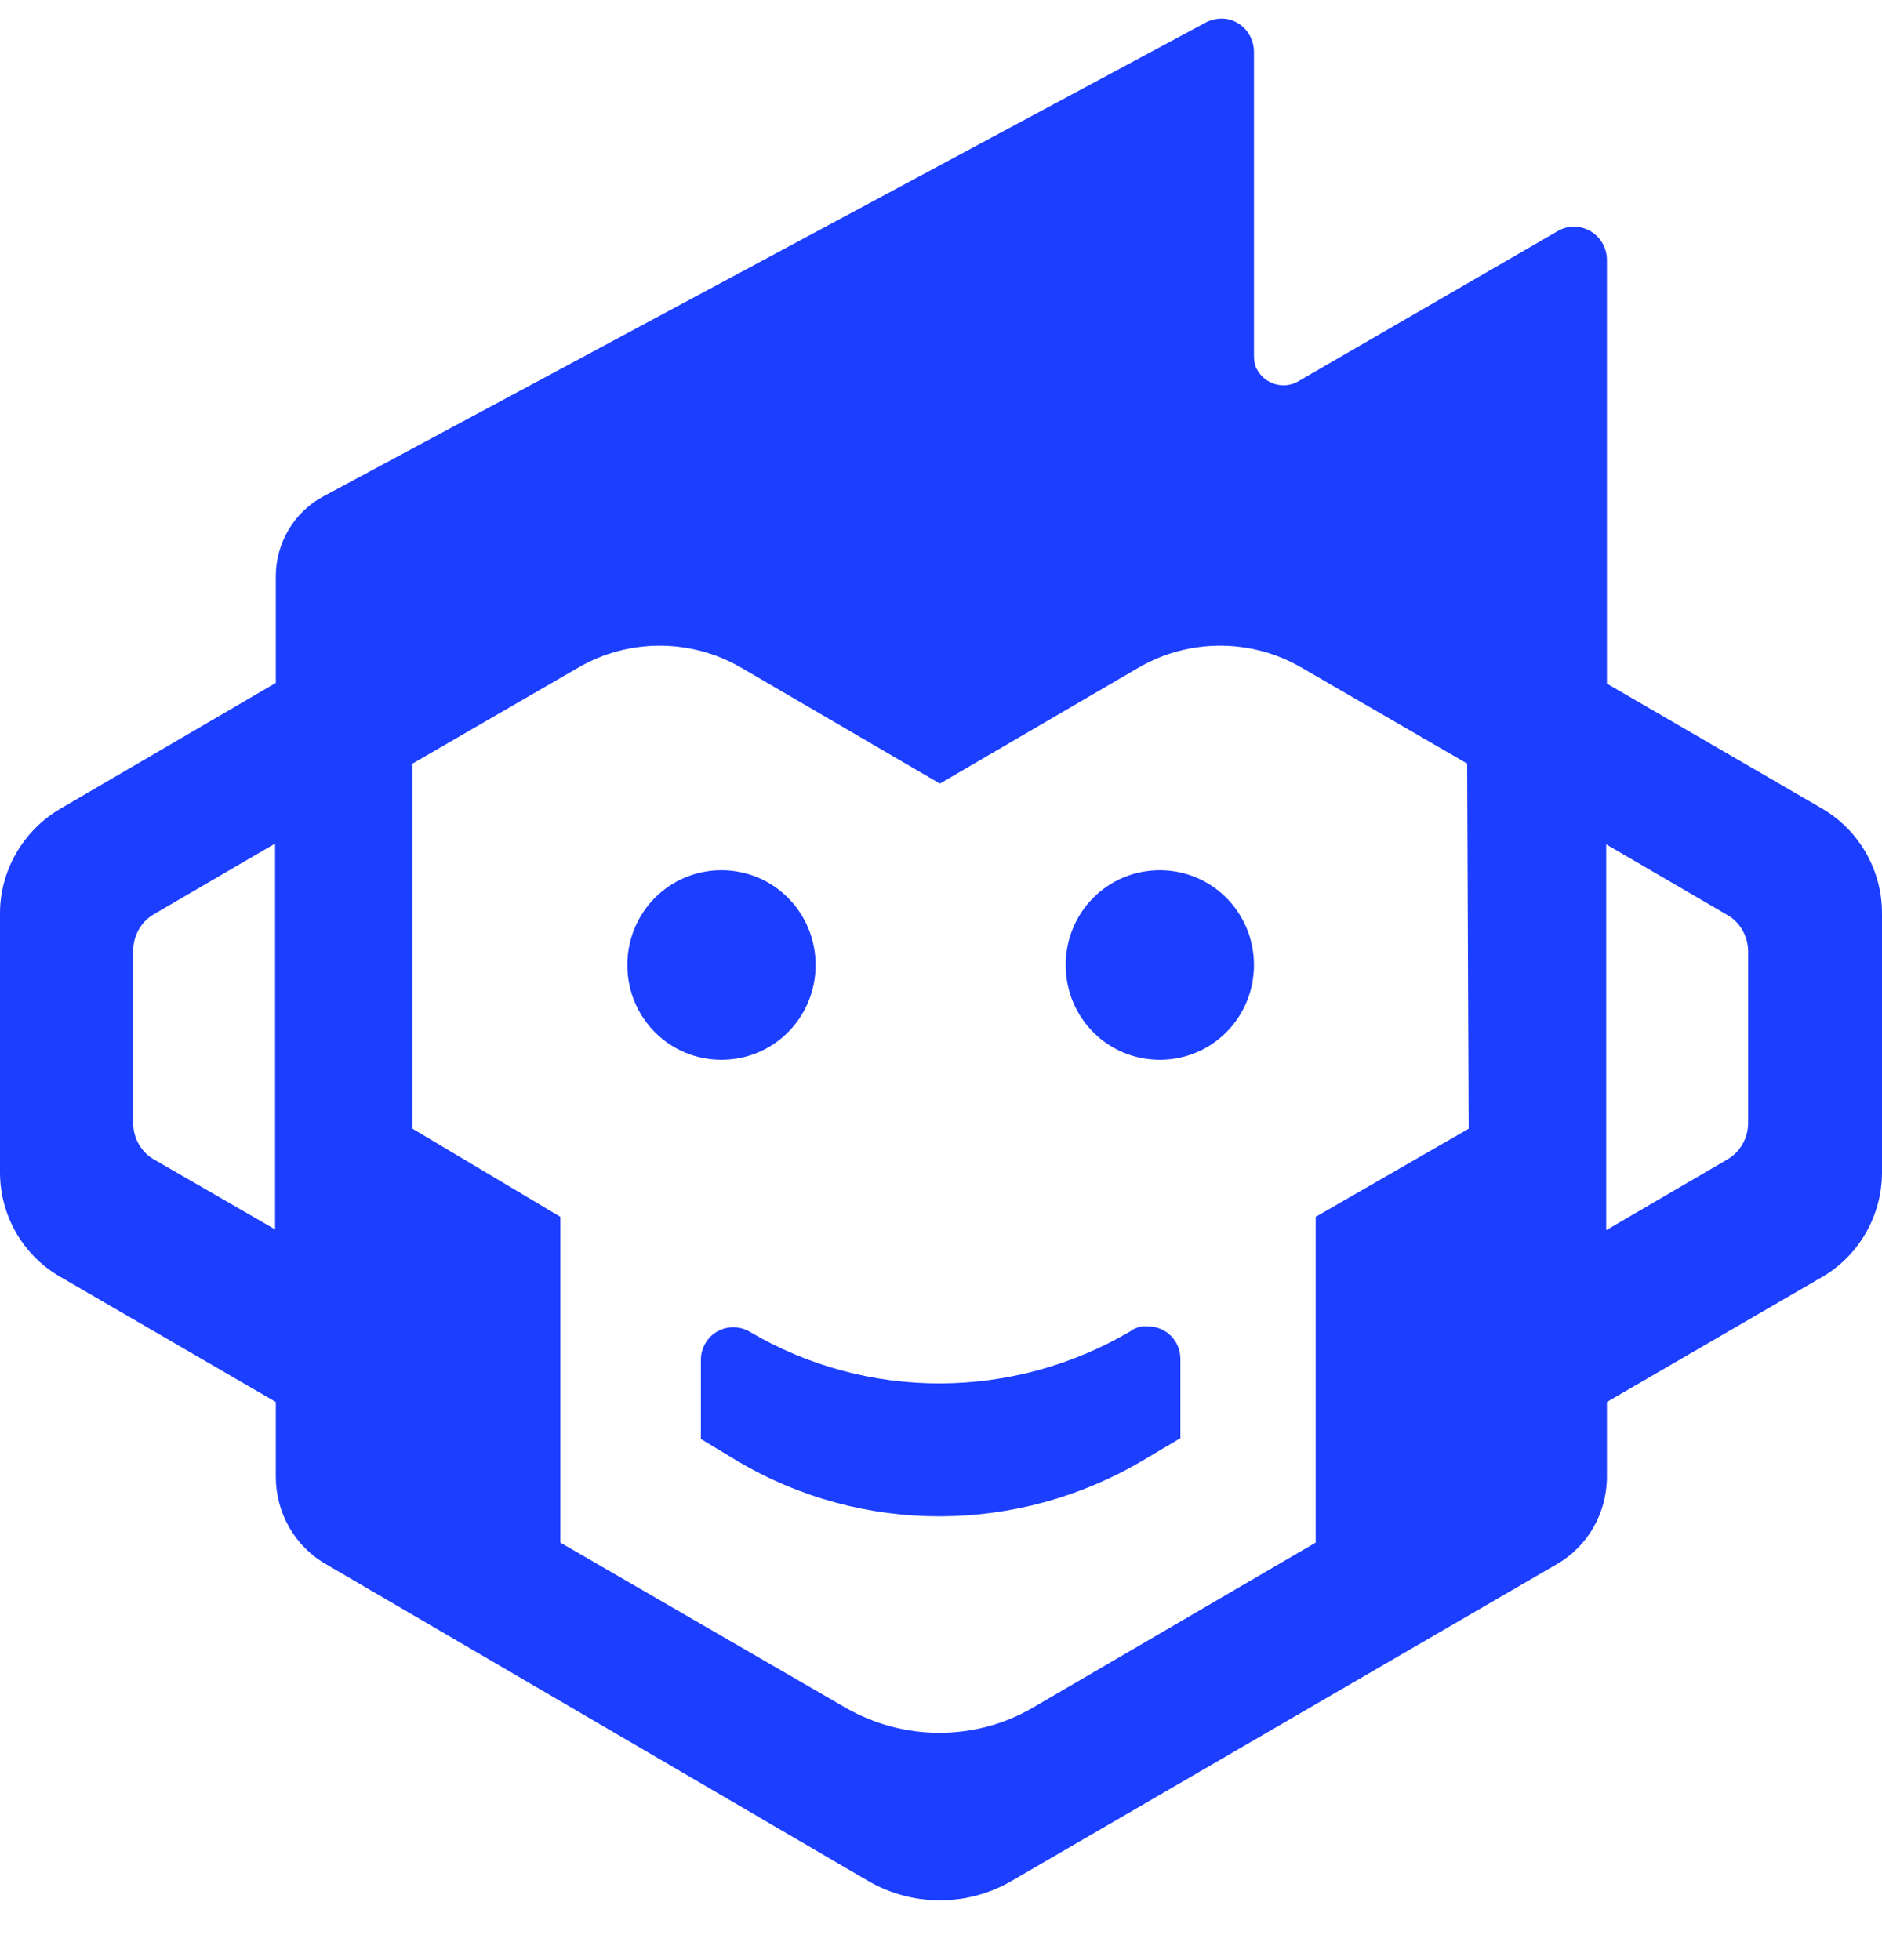 <?xml version="1.0" encoding="utf-8"?>
<svg xmlns="http://www.w3.org/2000/svg" width="24" height="25" viewBox="0 0 24 25" fill="none">
<path d="M23.24 10.315L20.492 8.719V3.317C20.492 3.08 20.305 2.891 20.07 2.891C19.995 2.891 19.93 2.91 19.864 2.948L16.553 4.865C16.375 4.969 16.141 4.903 16.037 4.724C16 4.667 15.991 4.601 15.991 4.535V0.662C15.991 0.426 15.803 0.237 15.578 0.237C15.512 0.237 15.437 0.256 15.381 0.285L4.127 6.329C3.751 6.528 3.517 6.925 3.517 7.35V8.71L0.769 10.315C0.3 10.589 0 11.099 0 11.647V14.953C0 15.501 0.291 16.011 0.769 16.285L3.517 17.881V18.835C3.517 19.297 3.761 19.723 4.155 19.949L11.057 23.982C11.63 24.322 12.342 24.322 12.914 23.982L19.855 19.949C20.248 19.723 20.492 19.297 20.492 18.835V17.881L23.24 16.285C23.709 16.011 24 15.501 24 14.953V11.647C24 11.099 23.709 10.589 23.24 10.315ZM3.508 15.68L1.97 14.792C1.801 14.698 1.698 14.518 1.698 14.32V12.129C1.698 11.93 1.801 11.751 1.97 11.656L3.508 10.759V15.68ZM16.778 15.52V19.675L13.168 21.782C12.436 22.207 11.526 22.207 10.785 21.782L7.146 19.675V15.52L5.261 14.396V9.739L7.381 8.511C8.019 8.143 8.806 8.143 9.444 8.511L11.986 9.994L14.527 8.511C15.165 8.143 15.953 8.143 16.591 8.511L18.71 9.739L18.729 14.396L16.778 15.52ZM22.293 14.32C22.293 14.518 22.19 14.698 22.021 14.792L20.483 15.69V10.769L22.021 11.666C22.19 11.76 22.293 11.94 22.293 12.138V14.32ZM10.401 12.308C10.401 12.979 9.866 13.517 9.2 13.517C8.535 13.517 8 12.979 8 12.308C8 11.638 8.535 11.099 9.2 11.099C9.866 11.099 10.401 11.638 10.401 12.308ZM14.79 11.099C14.124 11.099 13.59 11.638 13.59 12.308C13.59 12.979 14.124 13.517 14.79 13.517C15.456 13.517 15.991 12.979 15.991 12.308C15.991 11.638 15.456 11.099 14.79 11.099ZM14.434 16.965L14.424 16.974C12.924 17.862 11.057 17.871 9.557 16.983C9.36 16.87 9.107 16.936 8.994 17.135C8.957 17.201 8.938 17.267 8.938 17.342V18.353L9.407 18.636C11.001 19.581 12.98 19.571 14.574 18.627L15.053 18.343V17.333C15.053 17.106 14.874 16.917 14.64 16.917C14.565 16.908 14.499 16.927 14.434 16.965Z" fill="#1C3EFF"/>
</svg>